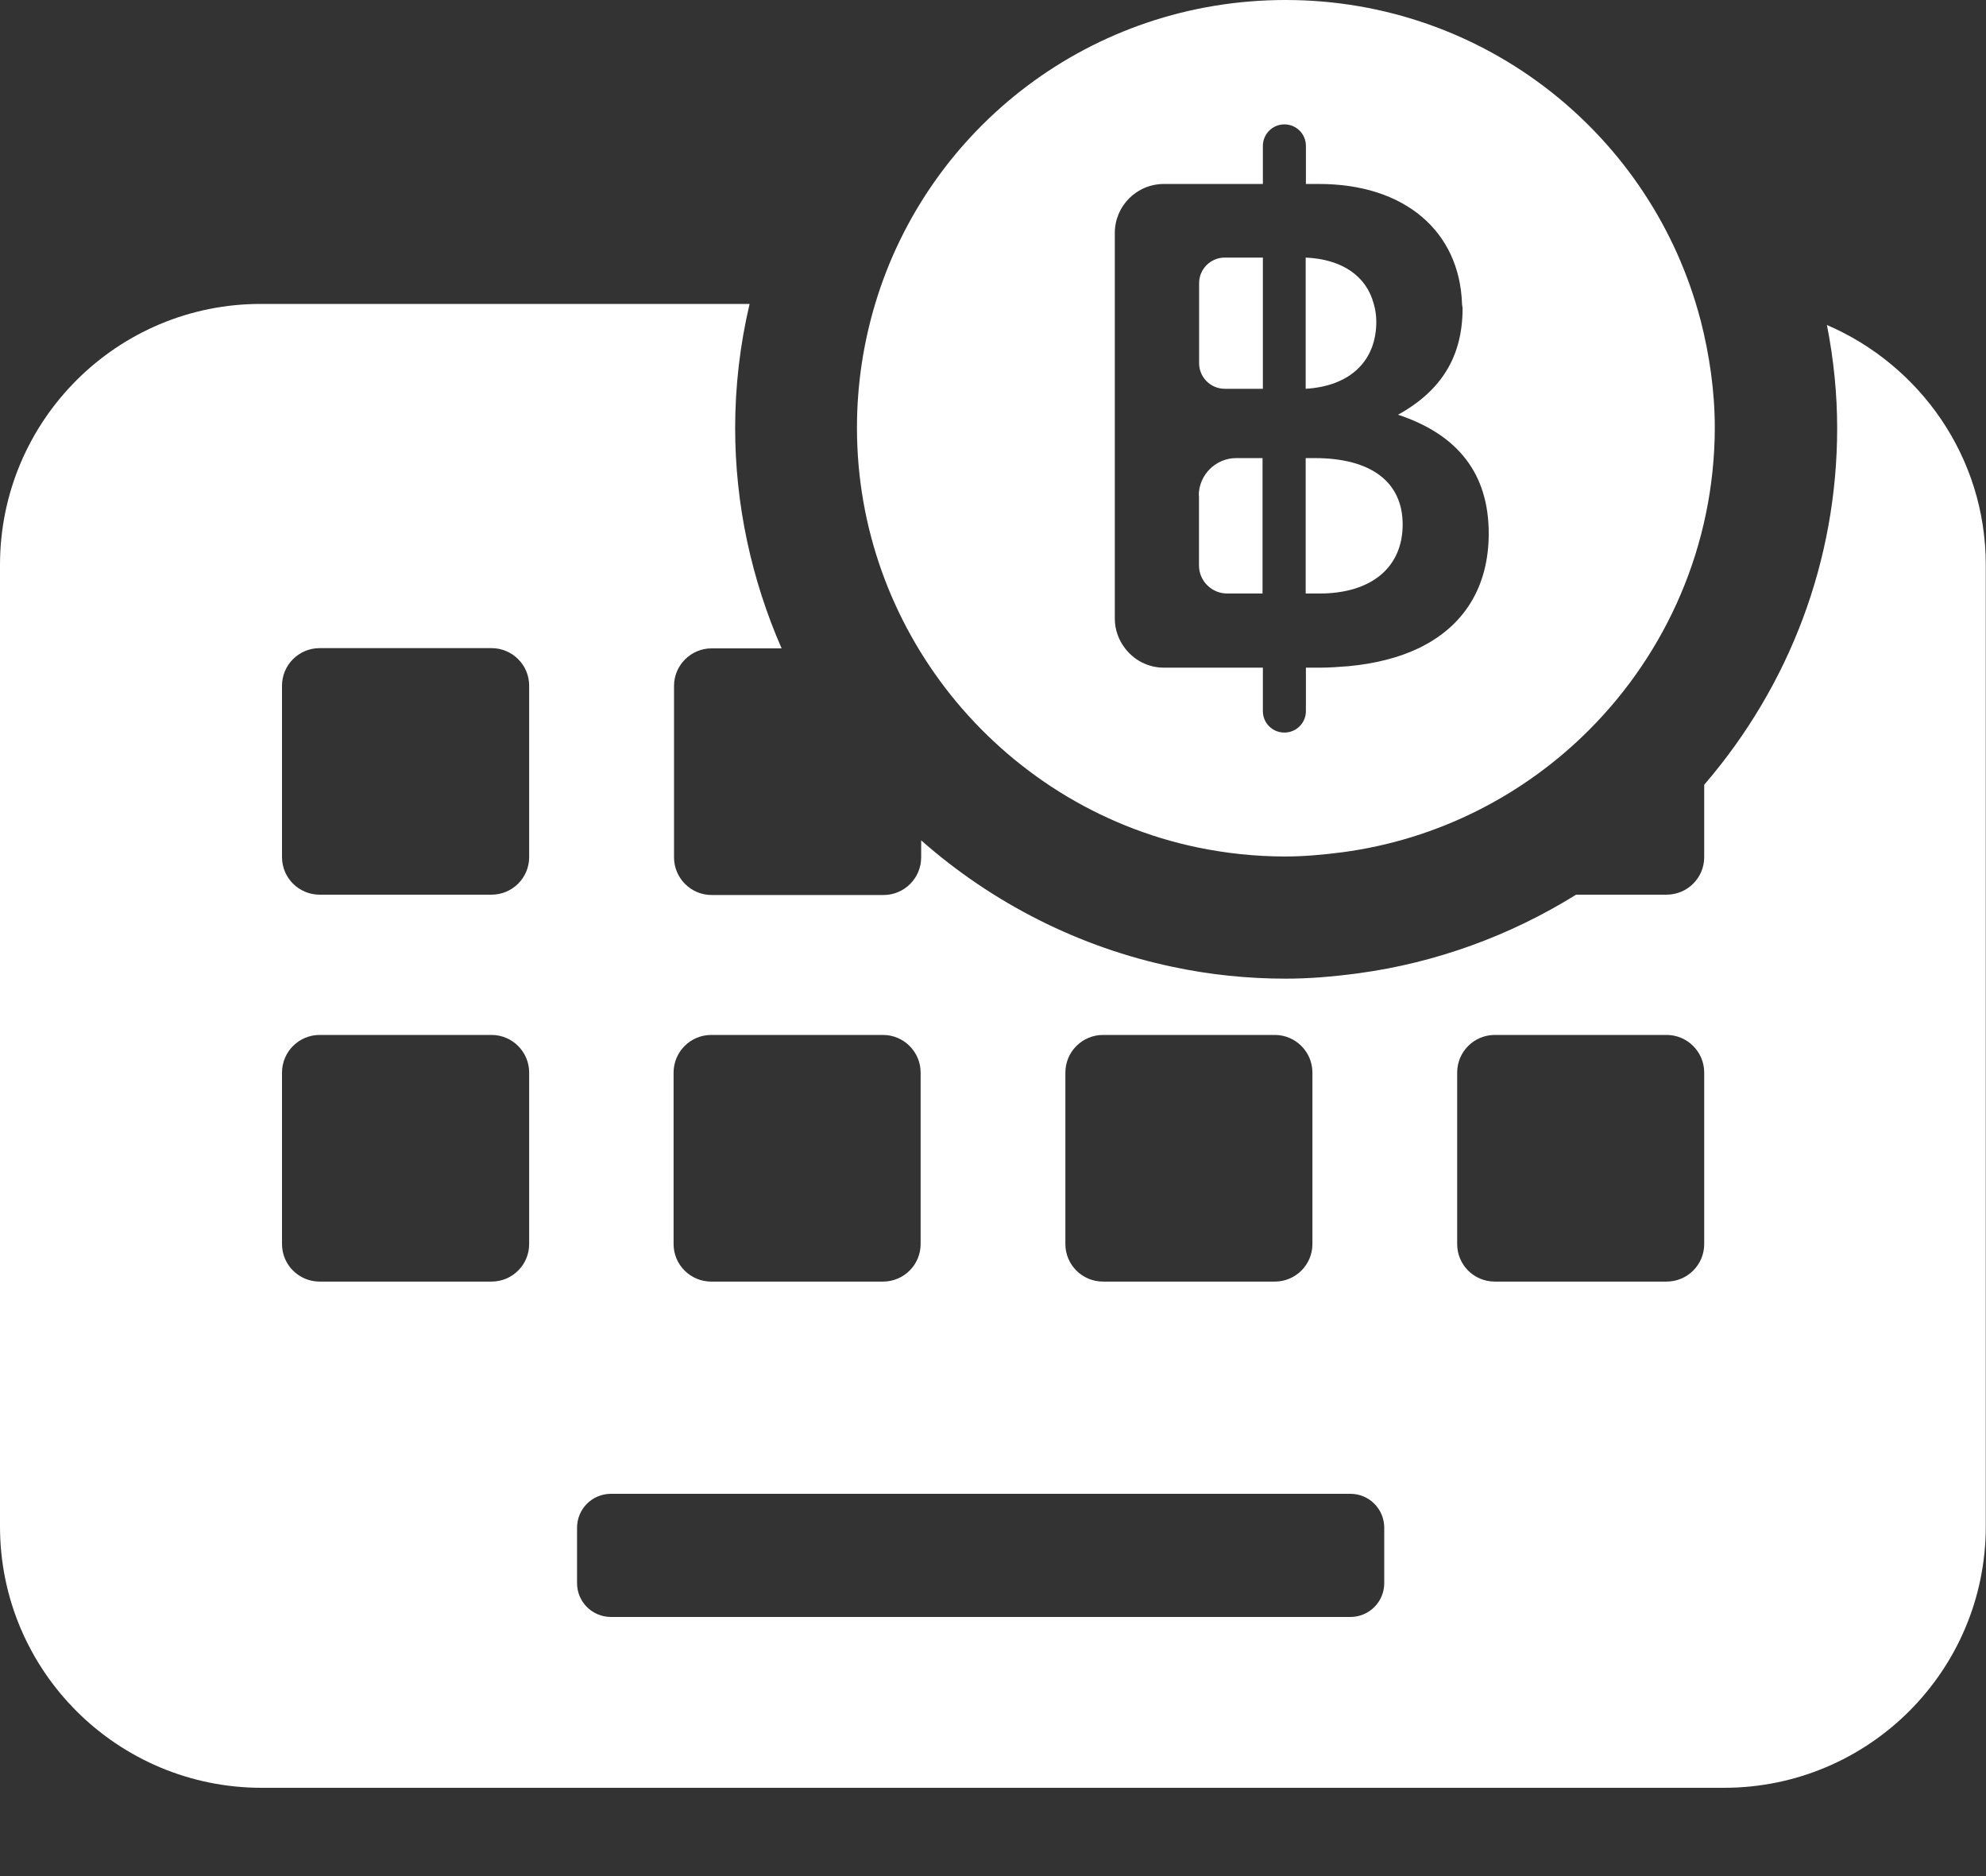 <svg width="18" height="17" viewBox="0 0 18 17" fill="none" xmlns="http://www.w3.org/2000/svg">
<rect x="0" y="0" width="18" height="17" fill="#333333" stroke="none"/>
<g clip-path="url(#clip0_0_961)">
<path d="M16.558 2.944C16.62 3.258 16.651 3.572 16.651 3.879C16.651 5.075 16.224 6.207 15.446 7.111V7.767C15.446 7.955 15.293 8.107 15.105 8.107H14.285C13.687 8.479 13.014 8.724 12.314 8.819C12.068 8.852 11.857 8.868 11.654 8.868H11.652C11.31 8.868 10.967 8.833 10.633 8.762C9.784 8.585 8.996 8.185 8.349 7.615V7.769C8.349 7.957 8.196 8.11 8.008 8.11H6.45C6.262 8.11 6.109 7.957 6.109 7.769V6.215C6.109 6.028 6.262 5.875 6.45 5.875H7.084C6.809 5.247 6.663 4.566 6.663 3.879C6.663 3.501 6.707 3.123 6.794 2.754H2.372C1.063 2.749 0 3.81 0 5.119V13.832C0 15.141 1.063 16.2 2.372 16.2H15.625C16.937 16.2 17.998 15.139 17.998 13.832V5.119C17.998 4.142 17.402 3.307 16.556 2.944H16.558ZM9.656 9.719C9.656 9.531 9.809 9.378 9.997 9.378H11.554C11.742 9.378 11.895 9.531 11.895 9.719V11.273C11.895 11.461 11.742 11.613 11.554 11.613H9.997C9.809 11.613 9.656 11.461 9.656 11.273V9.719ZM6.105 9.719C6.105 9.531 6.258 9.378 6.446 9.378H8.003C8.191 9.378 8.344 9.531 8.344 9.719V11.273C8.344 11.461 8.191 11.613 8.003 11.613H6.446C6.258 11.613 6.105 11.461 6.105 11.273V9.719ZM4.796 11.273C4.796 11.461 4.643 11.613 4.455 11.613H2.897C2.709 11.613 2.556 11.461 2.556 11.273V9.719C2.556 9.531 2.709 9.378 2.897 9.378H4.455C4.643 9.378 4.796 9.531 4.796 9.719V11.273ZM4.796 7.767C4.796 7.955 4.643 8.107 4.455 8.107H2.897C2.709 8.107 2.556 7.955 2.556 7.767V6.213C2.556 6.025 2.709 5.873 2.897 5.873H4.455C4.643 5.873 4.796 6.025 4.796 6.213V7.767ZM12.546 14.345C12.546 14.515 12.409 14.652 12.239 14.652H5.538C5.367 14.652 5.23 14.515 5.23 14.345V13.844C5.23 13.673 5.367 13.536 5.538 13.536H12.239C12.409 13.536 12.546 13.673 12.546 13.844V14.345ZM15.446 11.273C15.446 11.461 15.293 11.613 15.105 11.613H13.548C13.359 11.613 13.207 11.461 13.207 11.273V9.719C13.207 9.531 13.359 9.378 13.548 9.378H15.105C15.293 9.378 15.446 9.531 15.446 9.719V11.273Z" fill="white"/>
<path d="M11.916 4.151H11.834V5.378H11.96C12.432 5.378 12.713 5.139 12.713 4.753C12.713 4.366 12.425 4.151 11.916 4.151Z" fill="white"/>
<path d="M12.474 2.915C12.474 2.856 12.465 2.8 12.45 2.75C12.383 2.502 12.166 2.349 11.834 2.334V3.523C12.235 3.499 12.474 3.273 12.474 2.915Z" fill="white"/>
<path d="M10.868 2.566V3.291C10.868 3.419 10.972 3.523 11.101 3.523H11.446V2.334H11.101C10.972 2.334 10.868 2.438 10.868 2.566Z" fill="white"/>
<path d="M15.413 2.902C14.979 1.233 13.462 0 11.652 0C9.893 0 8.413 1.154 7.933 2.75C7.826 3.106 7.767 3.484 7.767 3.875C7.767 4.79 8.086 5.63 8.615 6.295C9.169 6.989 9.953 7.491 10.854 7.679C11.111 7.732 11.375 7.761 11.648 7.761C11.822 7.761 11.993 7.745 12.164 7.723C13.032 7.608 13.812 7.206 14.403 6.614C15.105 5.911 15.539 4.942 15.542 3.879C15.542 3.541 15.493 3.214 15.413 2.9V2.902ZM12.217 6.037C12.137 6.043 12.053 6.05 11.966 6.05H11.836V6.443C11.836 6.552 11.749 6.638 11.641 6.638C11.532 6.638 11.446 6.552 11.446 6.443V6.05H10.549C10.405 6.05 10.278 5.981 10.197 5.875C10.139 5.8 10.104 5.707 10.104 5.606V2.111C10.104 1.866 10.303 1.667 10.549 1.667H11.446V1.322C11.446 1.216 11.532 1.127 11.641 1.127C11.749 1.127 11.836 1.214 11.836 1.322V1.667H11.955C12.731 1.667 13.229 2.095 13.251 2.754C13.251 2.767 13.256 2.781 13.256 2.794C13.256 3.227 13.067 3.539 12.671 3.758C13.218 3.939 13.493 4.297 13.493 4.834C13.493 5.318 13.269 5.676 12.859 5.873C12.68 5.959 12.465 6.014 12.219 6.037H12.217Z" fill="white"/>
<path d="M10.867 4.49V5.124C10.867 5.265 10.983 5.378 11.122 5.378H11.443V4.151H11.204C11.018 4.151 10.865 4.304 10.865 4.49H10.867Z" fill="white"/>
</g>
<defs>
<clipPath id="clip0_0_961">
<rect width="18" height="16.2" fill="white"/>
</clipPath>
</defs>
</svg>
